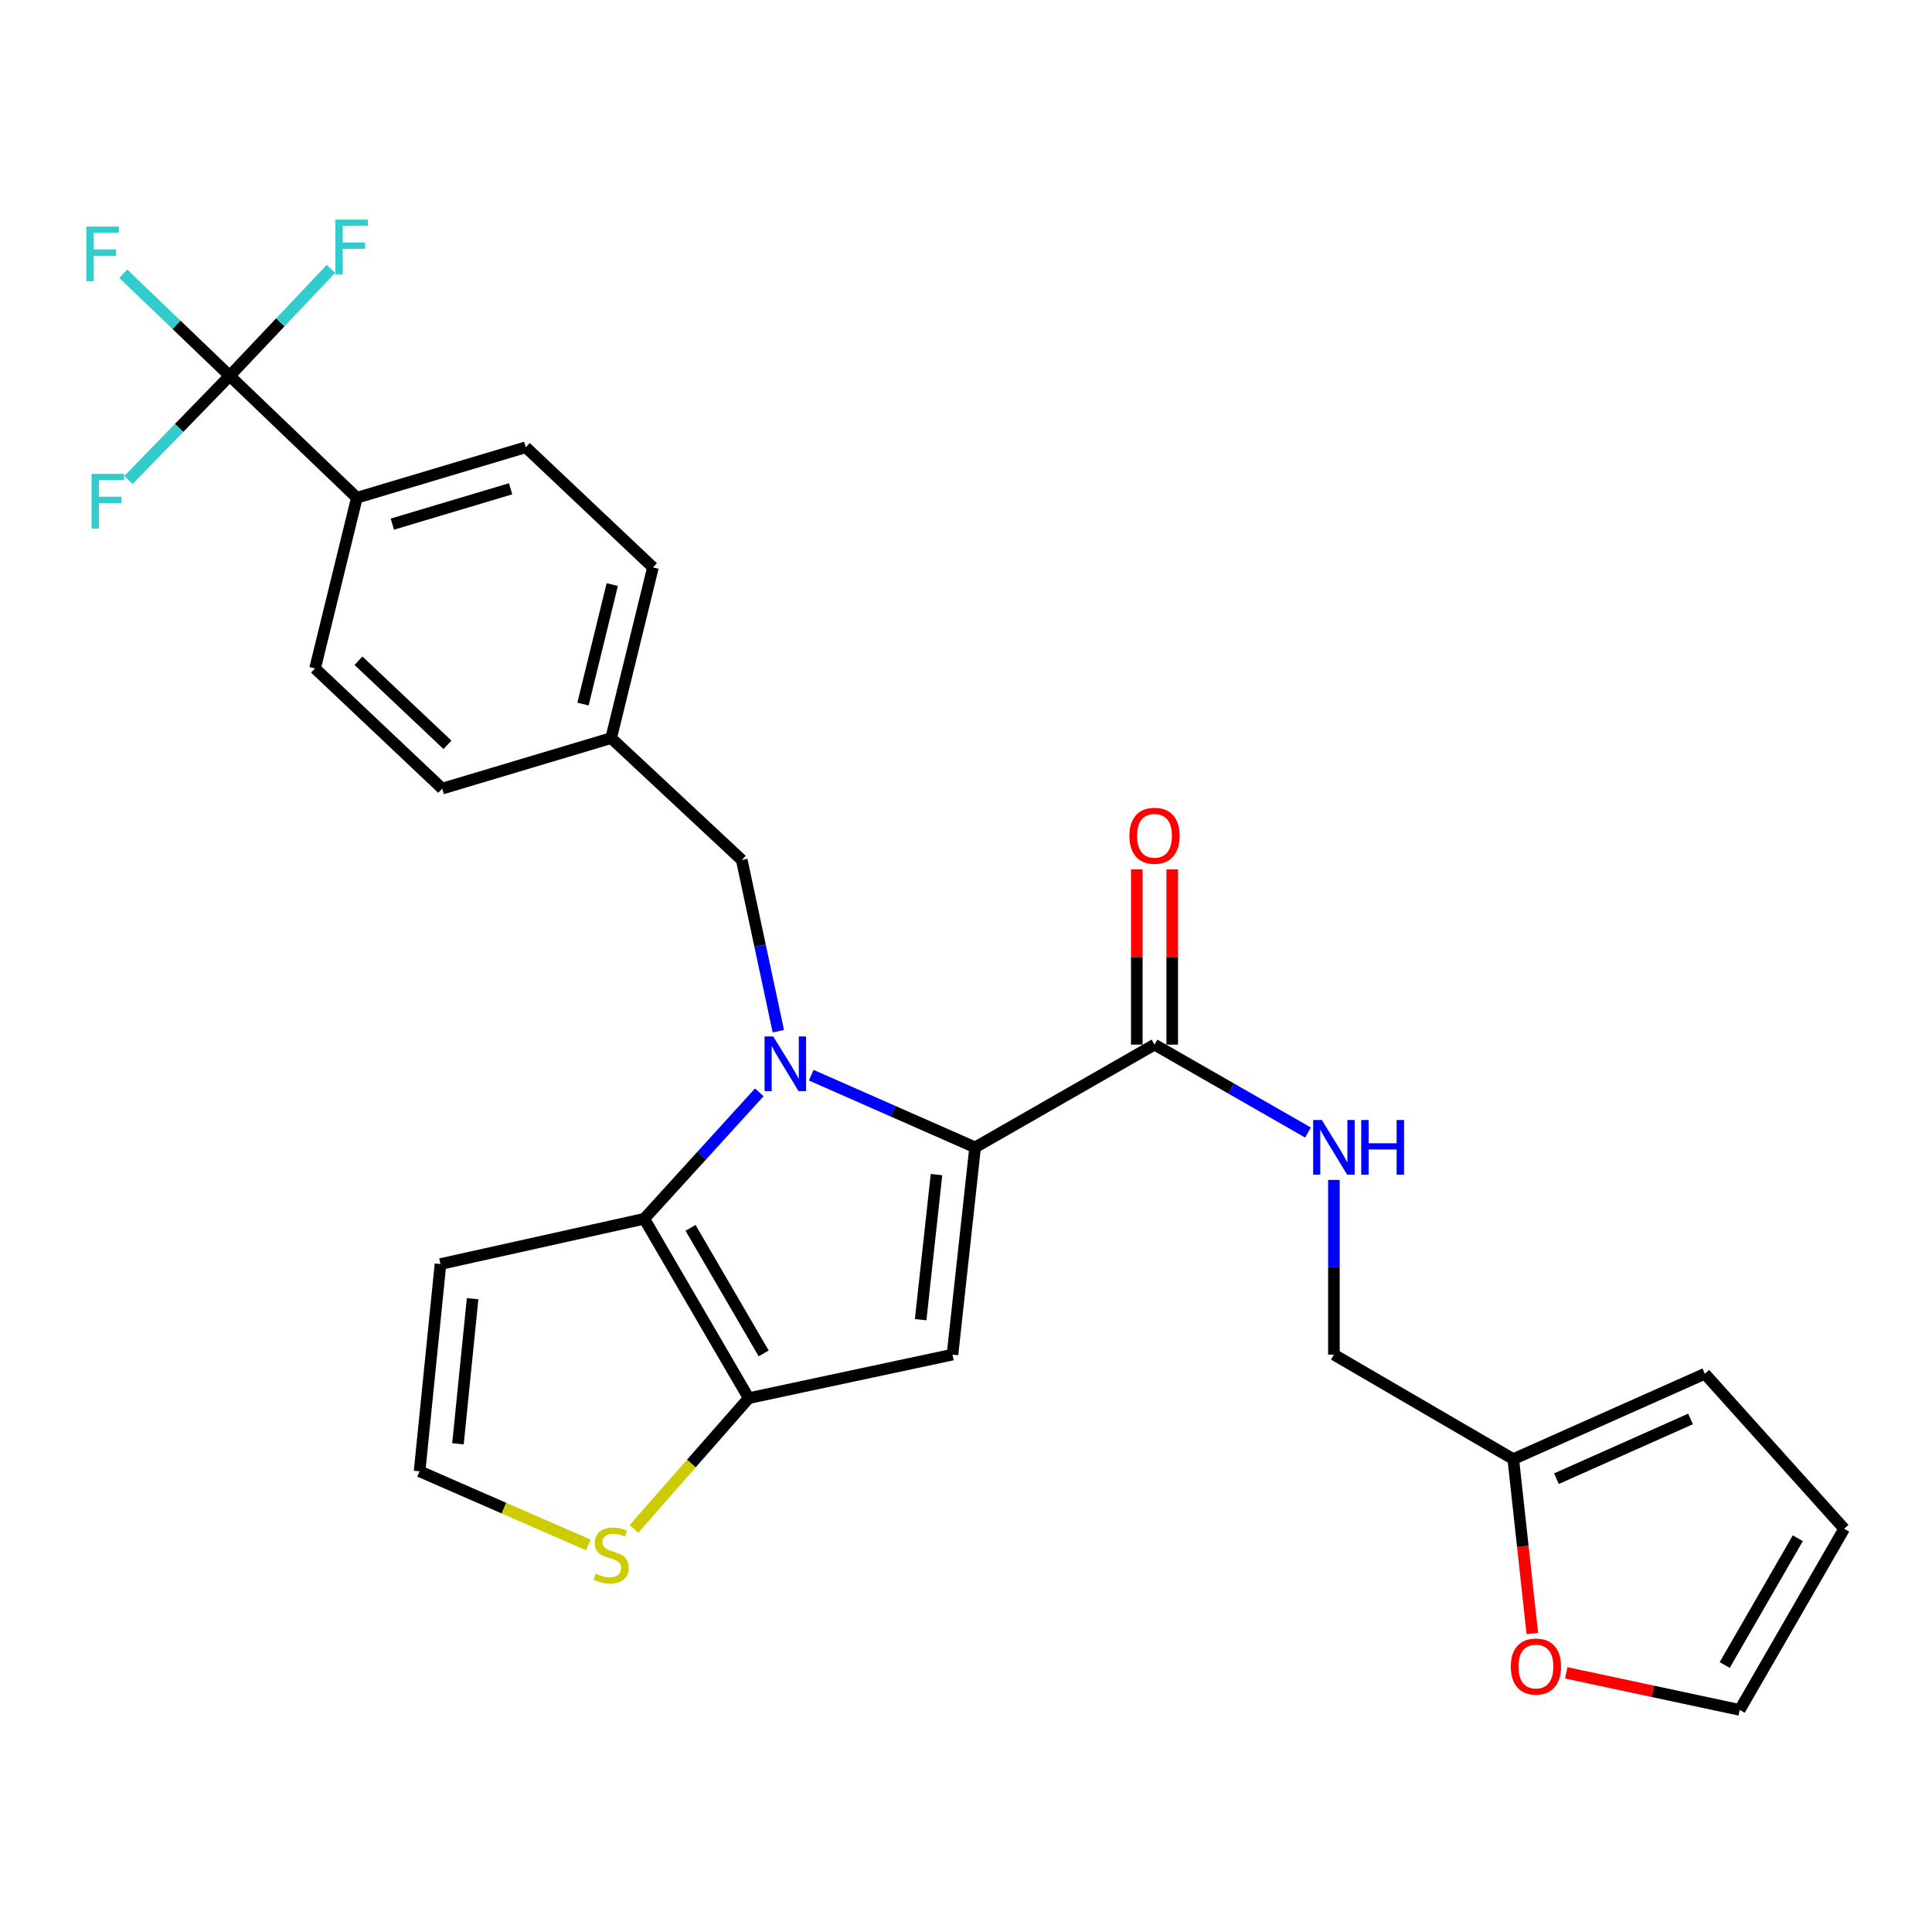 <?xml version='1.0' encoding='iso-8859-1'?>
<svg version='1.1' baseProfile='full'
              xmlns='http://www.w3.org/2000/svg'
                      xmlns:rdkit='http://www.rdkit.org/xml'
                      xmlns:xlink='http://www.w3.org/1999/xlink'
                  xml:space='preserve'
width='1000px' height='1000px' viewBox='0 0 1000 1000'>
<!-- END OF HEADER -->
<rect style='opacity:1.0;fill:#FFFFFF;stroke:none' width='1000' height='1000' x='0' y='0'> </rect>
<path class='bond-0' d='M 810.685,865.861 L 855.581,875.45' style='fill:none;fill-rule:evenodd;stroke:#FF0000;stroke-width:6px;stroke-linecap:butt;stroke-linejoin:miter;stroke-opacity:1' />
<path class='bond-0' d='M 855.581,875.45 L 900.477,885.039' style='fill:none;fill-rule:evenodd;stroke:#000000;stroke-width:6px;stroke-linecap:butt;stroke-linejoin:miter;stroke-opacity:1' />
<path class='bond-1' d='M 793.13,845.491 L 788.2,800.364' style='fill:none;fill-rule:evenodd;stroke:#FF0000;stroke-width:6px;stroke-linecap:butt;stroke-linejoin:miter;stroke-opacity:1' />
<path class='bond-1' d='M 788.2,800.364 L 783.27,755.237' style='fill:none;fill-rule:evenodd;stroke:#000000;stroke-width:6px;stroke-linecap:butt;stroke-linejoin:miter;stroke-opacity:1' />
<path class='bond-2' d='M 597.576,540.695 L 637.295,563.444' style='fill:none;fill-rule:evenodd;stroke:#000000;stroke-width:6px;stroke-linecap:butt;stroke-linejoin:miter;stroke-opacity:1' />
<path class='bond-2' d='M 637.295,563.444 L 677.013,586.194' style='fill:none;fill-rule:evenodd;stroke:#0000FF;stroke-width:6px;stroke-linecap:butt;stroke-linejoin:miter;stroke-opacity:1' />
<path class='bond-3' d='M 606.747,540.695 L 606.747,495.338' style='fill:none;fill-rule:evenodd;stroke:#000000;stroke-width:6px;stroke-linecap:butt;stroke-linejoin:miter;stroke-opacity:1' />
<path class='bond-3' d='M 606.747,495.338 L 606.747,449.981' style='fill:none;fill-rule:evenodd;stroke:#FF0000;stroke-width:6px;stroke-linecap:butt;stroke-linejoin:miter;stroke-opacity:1' />
<path class='bond-3' d='M 588.405,540.695 L 588.405,495.338' style='fill:none;fill-rule:evenodd;stroke:#000000;stroke-width:6px;stroke-linecap:butt;stroke-linejoin:miter;stroke-opacity:1' />
<path class='bond-3' d='M 588.405,495.338 L 588.405,449.981' style='fill:none;fill-rule:evenodd;stroke:#FF0000;stroke-width:6px;stroke-linecap:butt;stroke-linejoin:miter;stroke-opacity:1' />
<path class='bond-4' d='M 597.576,540.695 L 504.724,593.877' style='fill:none;fill-rule:evenodd;stroke:#000000;stroke-width:6px;stroke-linecap:butt;stroke-linejoin:miter;stroke-opacity:1' />
<path class='bond-5' d='M 690.428,610.719 L 690.428,655.934' style='fill:none;fill-rule:evenodd;stroke:#0000FF;stroke-width:6px;stroke-linecap:butt;stroke-linejoin:miter;stroke-opacity:1' />
<path class='bond-5' d='M 690.428,655.934 L 690.428,701.148' style='fill:none;fill-rule:evenodd;stroke:#000000;stroke-width:6px;stroke-linecap:butt;stroke-linejoin:miter;stroke-opacity:1' />
<path class='bond-6' d='M 900.477,885.039 L 954.545,791.29' style='fill:none;fill-rule:evenodd;stroke:#000000;stroke-width:6px;stroke-linecap:butt;stroke-linejoin:miter;stroke-opacity:1' />
<path class='bond-6' d='M 892.698,861.813 L 930.546,796.189' style='fill:none;fill-rule:evenodd;stroke:#000000;stroke-width:6px;stroke-linecap:butt;stroke-linejoin:miter;stroke-opacity:1' />
<path class='bond-7' d='M 393.019,565.391 L 363.239,598.114' style='fill:none;fill-rule:evenodd;stroke:#0000FF;stroke-width:6px;stroke-linecap:butt;stroke-linejoin:miter;stroke-opacity:1' />
<path class='bond-7' d='M 363.239,598.114 L 333.459,630.837' style='fill:none;fill-rule:evenodd;stroke:#000000;stroke-width:6px;stroke-linecap:butt;stroke-linejoin:miter;stroke-opacity:1' />
<path class='bond-8' d='M 419.895,556.521 L 462.309,575.199' style='fill:none;fill-rule:evenodd;stroke:#0000FF;stroke-width:6px;stroke-linecap:butt;stroke-linejoin:miter;stroke-opacity:1' />
<path class='bond-8' d='M 462.309,575.199 L 504.724,593.877' style='fill:none;fill-rule:evenodd;stroke:#000000;stroke-width:6px;stroke-linecap:butt;stroke-linejoin:miter;stroke-opacity:1' />
<path class='bond-9' d='M 402.87,533.754 L 393.405,489.448' style='fill:none;fill-rule:evenodd;stroke:#0000FF;stroke-width:6px;stroke-linecap:butt;stroke-linejoin:miter;stroke-opacity:1' />
<path class='bond-9' d='M 393.405,489.448 L 383.94,445.142' style='fill:none;fill-rule:evenodd;stroke:#000000;stroke-width:6px;stroke-linecap:butt;stroke-linejoin:miter;stroke-opacity:1' />
<path class='bond-10' d='M 493.005,701.148 L 387.538,723.679' style='fill:none;fill-rule:evenodd;stroke:#000000;stroke-width:6px;stroke-linecap:butt;stroke-linejoin:miter;stroke-opacity:1' />
<path class='bond-11' d='M 493.005,701.148 L 504.724,593.877' style='fill:none;fill-rule:evenodd;stroke:#000000;stroke-width:6px;stroke-linecap:butt;stroke-linejoin:miter;stroke-opacity:1' />
<path class='bond-11' d='M 476.529,683.066 L 484.732,607.976' style='fill:none;fill-rule:evenodd;stroke:#000000;stroke-width:6px;stroke-linecap:butt;stroke-linejoin:miter;stroke-opacity:1' />
<path class='bond-12' d='M 387.538,723.679 L 333.459,630.837' style='fill:none;fill-rule:evenodd;stroke:#000000;stroke-width:6px;stroke-linecap:butt;stroke-linejoin:miter;stroke-opacity:1' />
<path class='bond-12' d='M 395.275,700.52 L 357.42,635.531' style='fill:none;fill-rule:evenodd;stroke:#000000;stroke-width:6px;stroke-linecap:butt;stroke-linejoin:miter;stroke-opacity:1' />
<path class='bond-13' d='M 387.538,723.679 L 357.823,757.535' style='fill:none;fill-rule:evenodd;stroke:#000000;stroke-width:6px;stroke-linecap:butt;stroke-linejoin:miter;stroke-opacity:1' />
<path class='bond-13' d='M 357.823,757.535 L 328.108,791.392' style='fill:none;fill-rule:evenodd;stroke:#CCCC00;stroke-width:6px;stroke-linecap:butt;stroke-linejoin:miter;stroke-opacity:1' />
<path class='bond-14' d='M 333.459,630.837 L 227.991,654.274' style='fill:none;fill-rule:evenodd;stroke:#000000;stroke-width:6px;stroke-linecap:butt;stroke-linejoin:miter;stroke-opacity:1' />
<path class='bond-15' d='M 227.991,654.274 L 217.169,761.545' style='fill:none;fill-rule:evenodd;stroke:#000000;stroke-width:6px;stroke-linecap:butt;stroke-linejoin:miter;stroke-opacity:1' />
<path class='bond-15' d='M 244.617,672.206 L 237.042,747.296' style='fill:none;fill-rule:evenodd;stroke:#000000;stroke-width:6px;stroke-linecap:butt;stroke-linejoin:miter;stroke-opacity:1' />
<path class='bond-16' d='M 217.169,761.545 L 260.857,780.608' style='fill:none;fill-rule:evenodd;stroke:#000000;stroke-width:6px;stroke-linecap:butt;stroke-linejoin:miter;stroke-opacity:1' />
<path class='bond-16' d='M 260.857,780.608 L 304.544,799.67' style='fill:none;fill-rule:evenodd;stroke:#CCCC00;stroke-width:6px;stroke-linecap:butt;stroke-linejoin:miter;stroke-opacity:1' />
<path class='bond-17' d='M 118.896,194.537 L 184.714,257.634' style='fill:none;fill-rule:evenodd;stroke:#000000;stroke-width:6px;stroke-linecap:butt;stroke-linejoin:miter;stroke-opacity:1' />
<path class='bond-18' d='M 118.896,194.537 L 91.352,168.111' style='fill:none;fill-rule:evenodd;stroke:#000000;stroke-width:6px;stroke-linecap:butt;stroke-linejoin:miter;stroke-opacity:1' />
<path class='bond-18' d='M 91.352,168.111 L 63.808,141.685' style='fill:none;fill-rule:evenodd;stroke:#33CCCC;stroke-width:6px;stroke-linecap:butt;stroke-linejoin:miter;stroke-opacity:1' />
<path class='bond-19' d='M 118.896,194.537 L 92.694,221.493' style='fill:none;fill-rule:evenodd;stroke:#000000;stroke-width:6px;stroke-linecap:butt;stroke-linejoin:miter;stroke-opacity:1' />
<path class='bond-19' d='M 92.694,221.493 L 66.492,248.448' style='fill:none;fill-rule:evenodd;stroke:#33CCCC;stroke-width:6px;stroke-linecap:butt;stroke-linejoin:miter;stroke-opacity:1' />
<path class='bond-20' d='M 118.896,194.537 L 145.097,166.847' style='fill:none;fill-rule:evenodd;stroke:#000000;stroke-width:6px;stroke-linecap:butt;stroke-linejoin:miter;stroke-opacity:1' />
<path class='bond-20' d='M 145.097,166.847 L 171.298,139.158' style='fill:none;fill-rule:evenodd;stroke:#33CCCC;stroke-width:6px;stroke-linecap:butt;stroke-linejoin:miter;stroke-opacity:1' />
<path class='bond-21' d='M 383.94,445.142 L 316.329,382.035' style='fill:none;fill-rule:evenodd;stroke:#000000;stroke-width:6px;stroke-linecap:butt;stroke-linejoin:miter;stroke-opacity:1' />
<path class='bond-22' d='M 184.714,257.634 L 272.155,231.497' style='fill:none;fill-rule:evenodd;stroke:#000000;stroke-width:6px;stroke-linecap:butt;stroke-linejoin:miter;stroke-opacity:1' />
<path class='bond-22' d='M 203.083,271.288 L 264.292,252.991' style='fill:none;fill-rule:evenodd;stroke:#000000;stroke-width:6px;stroke-linecap:butt;stroke-linejoin:miter;stroke-opacity:1' />
<path class='bond-23' d='M 184.714,257.634 L 163.08,345.983' style='fill:none;fill-rule:evenodd;stroke:#000000;stroke-width:6px;stroke-linecap:butt;stroke-linejoin:miter;stroke-opacity:1' />
<path class='bond-24' d='M 272.155,231.497 L 337.963,293.697' style='fill:none;fill-rule:evenodd;stroke:#000000;stroke-width:6px;stroke-linecap:butt;stroke-linejoin:miter;stroke-opacity:1' />
<path class='bond-25' d='M 163.08,345.983 L 228.888,408.183' style='fill:none;fill-rule:evenodd;stroke:#000000;stroke-width:6px;stroke-linecap:butt;stroke-linejoin:miter;stroke-opacity:1' />
<path class='bond-25' d='M 185.551,341.983 L 231.616,385.523' style='fill:none;fill-rule:evenodd;stroke:#000000;stroke-width:6px;stroke-linecap:butt;stroke-linejoin:miter;stroke-opacity:1' />
<path class='bond-26' d='M 228.888,408.183 L 316.329,382.035' style='fill:none;fill-rule:evenodd;stroke:#000000;stroke-width:6px;stroke-linecap:butt;stroke-linejoin:miter;stroke-opacity:1' />
<path class='bond-27' d='M 337.963,293.697 L 316.329,382.035' style='fill:none;fill-rule:evenodd;stroke:#000000;stroke-width:6px;stroke-linecap:butt;stroke-linejoin:miter;stroke-opacity:1' />
<path class='bond-27' d='M 316.902,302.585 L 301.758,364.421' style='fill:none;fill-rule:evenodd;stroke:#000000;stroke-width:6px;stroke-linecap:butt;stroke-linejoin:miter;stroke-opacity:1' />
<path class='bond-28' d='M 954.545,791.29 L 882.43,711.063' style='fill:none;fill-rule:evenodd;stroke:#000000;stroke-width:6px;stroke-linecap:butt;stroke-linejoin:miter;stroke-opacity:1' />
<path class='bond-29' d='M 882.43,711.063 L 783.27,755.237' style='fill:none;fill-rule:evenodd;stroke:#000000;stroke-width:6px;stroke-linecap:butt;stroke-linejoin:miter;stroke-opacity:1' />
<path class='bond-29' d='M 875.02,734.444 L 805.608,765.366' style='fill:none;fill-rule:evenodd;stroke:#000000;stroke-width:6px;stroke-linecap:butt;stroke-linejoin:miter;stroke-opacity:1' />
<path class='bond-30' d='M 783.27,755.237 L 690.428,701.148' style='fill:none;fill-rule:evenodd;stroke:#000000;stroke-width:6px;stroke-linecap:butt;stroke-linejoin:miter;stroke-opacity:1' />
<path  class='atom-0' d='M 781.989 862.589
Q 781.989 855.789, 785.349 851.989
Q 788.709 848.189, 794.989 848.189
Q 801.269 848.189, 804.629 851.989
Q 807.989 855.789, 807.989 862.589
Q 807.989 869.469, 804.589 873.389
Q 801.189 877.269, 794.989 877.269
Q 788.749 877.269, 785.349 873.389
Q 781.989 869.509, 781.989 862.589
M 794.989 874.069
Q 799.309 874.069, 801.629 871.189
Q 803.989 868.269, 803.989 862.589
Q 803.989 857.029, 801.629 854.229
Q 799.309 851.389, 794.989 851.389
Q 790.669 851.389, 788.309 854.189
Q 785.989 856.989, 785.989 862.589
Q 785.989 868.309, 788.309 871.189
Q 790.669 874.069, 794.989 874.069
' fill='#FF0000'/>
<path  class='atom-2' d='M 684.168 579.717
L 693.448 594.717
Q 694.368 596.197, 695.848 598.877
Q 697.328 601.557, 697.408 601.717
L 697.408 579.717
L 701.168 579.717
L 701.168 608.037
L 697.288 608.037
L 687.328 591.637
Q 686.168 589.717, 684.928 587.517
Q 683.728 585.317, 683.368 584.637
L 683.368 608.037
L 679.688 608.037
L 679.688 579.717
L 684.168 579.717
' fill='#0000FF'/>
<path  class='atom-2' d='M 704.568 579.717
L 708.408 579.717
L 708.408 591.757
L 722.888 591.757
L 722.888 579.717
L 726.728 579.717
L 726.728 608.037
L 722.888 608.037
L 722.888 594.957
L 708.408 594.957
L 708.408 608.037
L 704.568 608.037
L 704.568 579.717
' fill='#0000FF'/>
<path  class='atom-3' d='M 584.576 432.597
Q 584.576 425.797, 587.936 421.997
Q 591.296 418.197, 597.576 418.197
Q 603.856 418.197, 607.216 421.997
Q 610.576 425.797, 610.576 432.597
Q 610.576 439.477, 607.176 443.397
Q 603.776 447.277, 597.576 447.277
Q 591.336 447.277, 587.936 443.397
Q 584.576 439.517, 584.576 432.597
M 597.576 444.077
Q 601.896 444.077, 604.216 441.197
Q 606.576 438.277, 606.576 432.597
Q 606.576 427.037, 604.216 424.237
Q 601.896 421.397, 597.576 421.397
Q 593.256 421.397, 590.896 424.197
Q 588.576 426.997, 588.576 432.597
Q 588.576 438.317, 590.896 441.197
Q 593.256 444.077, 597.576 444.077
' fill='#FF0000'/>
<path  class='atom-5' d='M 400.211 536.45
L 409.491 551.45
Q 410.411 552.93, 411.891 555.61
Q 413.371 558.29, 413.451 558.45
L 413.451 536.45
L 417.211 536.45
L 417.211 564.77
L 413.331 564.77
L 403.371 548.37
Q 402.211 546.45, 400.971 544.25
Q 399.771 542.05, 399.411 541.37
L 399.411 564.77
L 395.731 564.77
L 395.731 536.45
L 400.211 536.45
' fill='#0000FF'/>
<path  class='atom-12' d='M 308.329 814.532
Q 308.649 814.652, 309.969 815.212
Q 311.289 815.772, 312.729 816.132
Q 314.209 816.452, 315.649 816.452
Q 318.329 816.452, 319.889 815.172
Q 321.449 813.852, 321.449 811.572
Q 321.449 810.012, 320.649 809.052
Q 319.889 808.092, 318.689 807.572
Q 317.489 807.052, 315.489 806.452
Q 312.969 805.692, 311.449 804.972
Q 309.969 804.252, 308.889 802.732
Q 307.849 801.212, 307.849 798.652
Q 307.849 795.092, 310.249 792.892
Q 312.689 790.692, 317.489 790.692
Q 320.769 790.692, 324.489 792.252
L 323.569 795.332
Q 320.169 793.932, 317.609 793.932
Q 314.849 793.932, 313.329 795.092
Q 311.809 796.212, 311.849 798.172
Q 311.849 799.692, 312.609 800.612
Q 313.409 801.532, 314.529 802.052
Q 315.689 802.572, 317.609 803.172
Q 320.169 803.972, 321.689 804.772
Q 323.209 805.572, 324.289 807.212
Q 325.409 808.812, 325.409 811.572
Q 325.409 815.492, 322.769 817.612
Q 320.169 819.692, 315.809 819.692
Q 313.289 819.692, 311.369 819.132
Q 309.489 818.612, 307.249 817.692
L 308.329 814.532
' fill='#CCCC00'/>
<path  class='atom-16' d='M 44.689 117.26
L 61.529 117.26
L 61.529 120.5
L 48.489 120.5
L 48.489 129.1
L 60.089 129.1
L 60.089 132.38
L 48.489 132.38
L 48.489 145.58
L 44.689 145.58
L 44.689 117.26
' fill='#33CCCC'/>
<path  class='atom-17' d='M 47.389 245.278
L 64.229 245.278
L 64.229 248.518
L 51.189 248.518
L 51.189 257.118
L 62.789 257.118
L 62.789 260.398
L 51.189 260.398
L 51.189 273.598
L 47.389 273.598
L 47.389 245.278
' fill='#33CCCC'/>
<path  class='atom-18' d='M 173.593 113.673
L 190.433 113.673
L 190.433 116.913
L 177.393 116.913
L 177.393 125.513
L 188.993 125.513
L 188.993 128.793
L 177.393 128.793
L 177.393 141.993
L 173.593 141.993
L 173.593 113.673
' fill='#33CCCC'/>
</svg>
